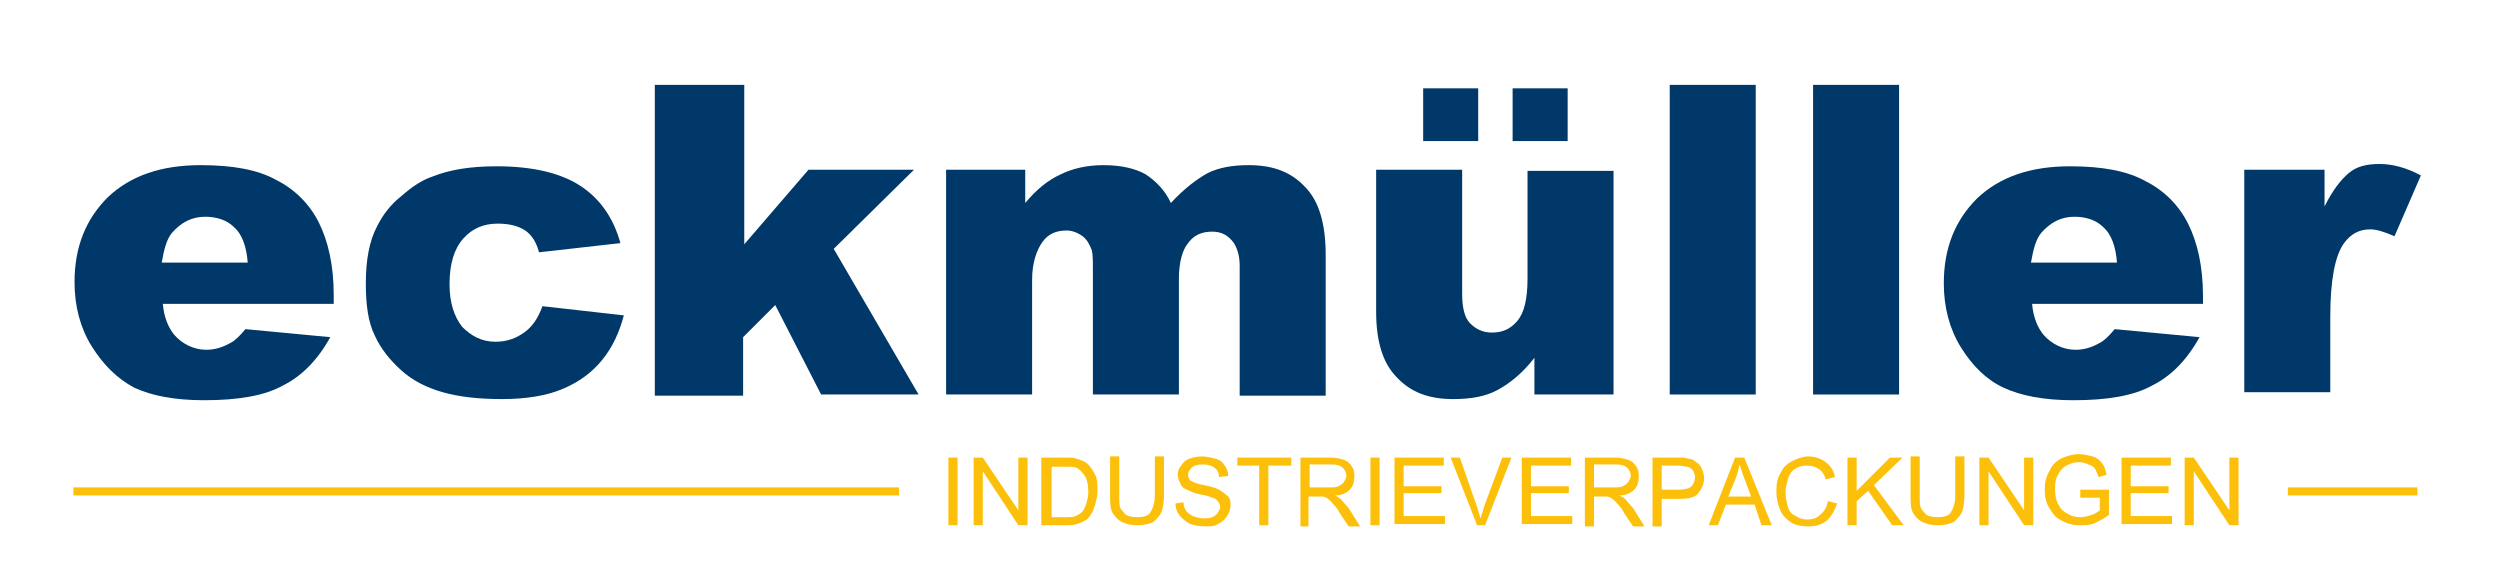 <?xml version="1.0" encoding="utf-8"?>
<!-- Generator: Adobe Illustrator 24.2.3, SVG Export Plug-In . SVG Version: 6.00 Build 0)  -->
<svg version="1.1" id="Ebene_1" xmlns="http://www.w3.org/2000/svg" xmlns:xlink="http://www.w3.org/1999/xlink" x="0px" y="0px"
	 viewBox="0 0 218 50.6" style="enable-background:new 0 0 218 50.6;" xml:space="preserve">
<style type="text/css">
	.st0{fill:#003869;}
	.st1{fill:#FCC00A;}
</style>
<g>
	<g>
		<path class="st0" d="M29.2,26.5h-15c0.1,1.2,0.5,2.1,1,2.7c0.7,0.8,1.7,1.3,2.8,1.3c0.7,0,1.4-0.2,2.1-0.6
			c0.4-0.2,0.8-0.6,1.3-1.2l7.4,0.7c-1.1,2-2.5,3.4-4.1,4.2c-1.6,0.9-3.9,1.3-6.9,1.3c-2.6,0-4.6-0.4-6.1-1.1C10.2,33,9,31.8,8,30.2
			c-1-1.6-1.5-3.5-1.5-5.6c0-3.1,1-5.5,2.9-7.4c2-1.9,4.7-2.8,8.1-2.8c2.8,0,5,0.4,6.6,1.3c1.6,0.8,2.9,2.1,3.7,3.7
			c0.8,1.6,1.3,3.7,1.3,6.3V26.5z M21.6,22.9c-0.1-1.4-0.5-2.5-1.2-3.1c-0.6-0.6-1.5-0.9-2.5-0.9c-1.2,0-2.1,0.5-2.9,1.4
			c-0.5,0.6-0.7,1.5-0.9,2.6H21.6z"/>
		<path class="st0" d="M47.3,26.7l7.1,0.8c-0.4,1.5-1,2.8-1.9,3.9c-0.9,1.1-2,1.9-3.4,2.5c-1.4,0.6-3.2,0.9-5.3,0.9
			c-2.1,0-3.8-0.2-5.2-0.6s-2.6-1-3.6-1.9c-1-0.9-1.8-1.9-2.3-3c-0.6-1.2-0.8-2.7-0.8-4.6c0-2,0.3-3.7,1-5c0.5-1,1.2-1.9,2.1-2.6
			c0.9-0.8,1.8-1.4,2.7-1.7c1.5-0.6,3.3-0.9,5.6-0.9c3.2,0,5.6,0.6,7.3,1.7c1.7,1.1,2.9,2.8,3.5,5L47,22c-0.2-0.8-0.6-1.5-1.2-1.9
			c-0.6-0.4-1.4-0.6-2.4-0.6c-1.2,0-2.2,0.4-3,1.3c-0.8,0.9-1.2,2.2-1.2,4c0,1.6,0.4,2.8,1.1,3.7c0.8,0.8,1.7,1.3,2.9,1.3
			c1,0,1.8-0.3,2.5-0.8C46.4,28.5,46.9,27.8,47.3,26.7z"/>
	</g>
	<g>
		<path class="st0" d="M57.2,7.4h7.7v13.9l5.6-6.5h9.2l-7,6.9l7.4,12.7h-8.5l-4-7.8l-2.8,2.8v5.1h-7.7V7.4z"/>
		<path class="st0" d="M82.4,14.8h7v2.9c1-1.2,2-2,3.1-2.5c1-0.5,2.3-0.8,3.7-0.8c1.6,0,2.8,0.3,3.7,0.8c0.9,0.6,1.7,1.4,2.2,2.5
			c1.2-1.3,2.3-2.1,3.2-2.6c1-0.5,2.2-0.7,3.6-0.7c2.1,0,3.7,0.6,4.9,1.9c1.2,1.2,1.8,3.2,1.8,5.9v12.3h-7.5V23.2
			c0-0.9-0.2-1.5-0.5-2c-0.5-0.7-1.1-1-1.9-1c-0.9,0-1.6,0.3-2.1,1c-0.5,0.6-0.8,1.7-0.8,3.1v10.1h-7.5V23.6c0-0.9,0-1.4-0.1-1.8
			c-0.2-0.5-0.4-0.9-0.8-1.2c-0.4-0.3-0.9-0.5-1.4-0.5c-0.9,0-1.6,0.3-2.1,1S90,22.9,90,24.4v10h-7.5V14.8z"/>
		<path class="st0" d="M140.8,34.4h-7v-3.2c-1,1.3-2.1,2.2-3.2,2.8c-1.1,0.6-2.4,0.8-3.9,0.8c-2.1,0-3.7-0.6-4.9-1.9
			c-1.2-1.2-1.8-3.1-1.8-5.7V14.8h7.5v10.8c0,1.2,0.2,2.1,0.7,2.6c0.5,0.5,1.1,0.8,1.9,0.8c0.9,0,1.6-0.3,2.2-1s0.9-1.9,0.9-3.7
			v-9.4h7.5V34.4z M124.1,7.7h4.8v4.6h-4.8V7.7z M131.9,7.7h4.8v4.6h-4.8V7.7z"/>
		<path class="st0" d="M145.6,7.4h7.5v27h-7.5V7.4z"/>
		<path class="st0" d="M158.1,7.4h7.5v27h-7.5V7.4z"/>
		<path class="st0" d="M192.2,26.5h-15c0.1,1.2,0.5,2.1,1,2.7c0.7,0.8,1.7,1.3,2.8,1.3c0.7,0,1.4-0.2,2.1-0.6
			c0.4-0.2,0.8-0.6,1.3-1.2l7.4,0.7c-1.1,2-2.5,3.4-4.1,4.2c-1.6,0.9-3.9,1.3-6.9,1.3c-2.6,0-4.6-0.4-6.1-1.1
			c-1.5-0.7-2.7-1.9-3.7-3.5c-1-1.6-1.5-3.5-1.5-5.6c0-3.1,1-5.5,2.9-7.4c2-1.9,4.7-2.8,8.1-2.8c2.8,0,5,0.4,6.6,1.3
			c1.6,0.8,2.9,2.1,3.7,3.7c0.8,1.6,1.3,3.7,1.3,6.3V26.5z M184.6,22.9c-0.1-1.4-0.5-2.5-1.2-3.1c-0.6-0.6-1.5-0.9-2.5-0.9
			c-1.2,0-2.1,0.5-2.9,1.4c-0.5,0.6-0.7,1.5-0.9,2.6H184.6z"/>
		<path class="st0" d="M195.7,14.8h7V18c0.7-1.4,1.4-2.3,2.1-2.9s1.6-0.8,2.7-0.8c1.1,0,2.3,0.3,3.6,1l-2.3,5.3
			c-0.9-0.4-1.6-0.6-2.1-0.6c-1,0-1.7,0.4-2.3,1.2c-0.8,1.1-1.2,3.3-1.2,6.4v6.6h-7.5V14.8z"/>
	</g>
</g>
<g>
	<rect x="6.4" y="42.5" class="st1" width="72" height="0.7"/>
	<rect x="199.5" y="42.5" class="st1" width="11.3" height="0.7"/>
</g>
<g>
	<path class="st1" d="M82.7,45.8v-5.9h0.8v5.9H82.7z"/>
	<path class="st1" d="M84.9,45.8v-5.9h0.8l3.1,4.6v-4.6h0.8v5.9h-0.8l-3.1-4.7v4.7H84.9z"/>
	<path class="st1" d="M90.8,45.8v-5.9h2c0.5,0,0.8,0,1.1,0.1c0.3,0.1,0.6,0.2,0.9,0.4c0.3,0.3,0.5,0.6,0.7,1
		c0.2,0.4,0.2,0.9,0.2,1.4c0,0.4-0.1,0.8-0.2,1.2c-0.1,0.3-0.2,0.6-0.4,0.9s-0.3,0.4-0.5,0.5c-0.2,0.1-0.4,0.2-0.7,0.3
		s-0.6,0.1-1,0.1H90.8z M91.6,45.1h1.3c0.4,0,0.7,0,0.9-0.1c0.2-0.1,0.4-0.2,0.5-0.3c0.2-0.2,0.3-0.4,0.4-0.7
		c0.1-0.3,0.2-0.7,0.2-1.1c0-0.6-0.1-1.1-0.3-1.4c-0.2-0.3-0.5-0.6-0.7-0.7c-0.2-0.1-0.5-0.1-1-0.1h-1.2V45.1z"/>
	<path class="st1" d="M100.7,39.8h0.8v3.4c0,0.6-0.1,1.1-0.2,1.4s-0.4,0.6-0.7,0.9c-0.4,0.2-0.8,0.3-1.4,0.3c-0.6,0-1-0.1-1.4-0.3
		c-0.4-0.2-0.6-0.5-0.8-0.8c-0.2-0.4-0.2-0.9-0.2-1.5v-3.4h0.8v3.4c0,0.5,0,0.9,0.1,1.1c0.1,0.2,0.3,0.4,0.5,0.6
		c0.2,0.1,0.5,0.2,0.9,0.2c0.6,0,1-0.1,1.2-0.4c0.2-0.3,0.4-0.8,0.4-1.5V39.8z"/>
	<path class="st1" d="M102.5,43.9l0.7-0.1c0,0.3,0.1,0.5,0.2,0.7s0.3,0.3,0.6,0.5c0.3,0.1,0.6,0.2,0.9,0.2c0.3,0,0.6,0,0.8-0.1
		c0.2-0.1,0.4-0.2,0.5-0.4c0.1-0.2,0.2-0.3,0.2-0.5c0-0.2-0.1-0.3-0.2-0.5c-0.1-0.1-0.3-0.3-0.5-0.3c-0.2-0.1-0.5-0.2-1.1-0.3
		c-0.5-0.1-0.9-0.3-1.1-0.4c-0.3-0.1-0.5-0.3-0.6-0.6c-0.1-0.2-0.2-0.5-0.2-0.7c0-0.3,0.1-0.6,0.3-0.8c0.2-0.3,0.4-0.5,0.7-0.6
		s0.7-0.2,1.1-0.2c0.4,0,0.8,0.1,1.2,0.2s0.6,0.3,0.8,0.6c0.2,0.3,0.3,0.6,0.3,0.9l-0.8,0.1c0-0.4-0.2-0.7-0.4-0.8
		c-0.2-0.2-0.6-0.3-1-0.3c-0.5,0-0.8,0.1-1,0.3c-0.2,0.2-0.3,0.4-0.3,0.6c0,0.2,0.1,0.4,0.2,0.5c0.2,0.1,0.5,0.3,1.2,0.4
		c0.6,0.1,1.1,0.3,1.3,0.4c0.3,0.2,0.6,0.4,0.8,0.6c0.2,0.2,0.2,0.5,0.2,0.8c0,0.3-0.1,0.6-0.3,0.9c-0.2,0.3-0.4,0.5-0.8,0.7
		c-0.3,0.2-0.7,0.2-1.1,0.2c-0.5,0-1-0.1-1.3-0.2c-0.4-0.2-0.6-0.4-0.9-0.7C102.6,44.6,102.5,44.3,102.5,43.9z"/>
	<path class="st1" d="M109.8,45.8v-5.2h-1.9v-0.7h4.7v0.7h-2v5.2H109.8z"/>
	<path class="st1" d="M113.4,45.8v-5.9h2.6c0.5,0,0.9,0.1,1.2,0.2s0.5,0.3,0.7,0.6c0.2,0.3,0.2,0.6,0.2,0.9c0,0.4-0.1,0.8-0.4,1.1
		c-0.3,0.3-0.7,0.5-1.3,0.5c0.2,0.1,0.4,0.2,0.5,0.3c0.2,0.2,0.4,0.5,0.7,0.8l1,1.6h-1l-0.8-1.2c-0.2-0.4-0.4-0.6-0.6-0.8
		c-0.1-0.2-0.3-0.3-0.4-0.4s-0.2-0.1-0.4-0.2c-0.1,0-0.2,0-0.4,0h-0.9v2.6H113.4z M114.2,42.5h1.7c0.4,0,0.6,0,0.8-0.1
		c0.2-0.1,0.4-0.2,0.5-0.4c0.1-0.2,0.2-0.3,0.2-0.5c0-0.3-0.1-0.5-0.3-0.7c-0.2-0.2-0.5-0.3-1-0.3h-1.9V42.5z"/>
	<path class="st1" d="M119.5,45.8v-5.9h0.8v5.9H119.5z"/>
	<path class="st1" d="M121.6,45.8v-5.9h4.3v0.7h-3.5v1.8h3.3V43h-3.3v2h3.6v0.7H121.6z"/>
	<path class="st1" d="M128.8,45.8l-2.3-5.9h0.8l1.5,4.3c0.1,0.3,0.2,0.7,0.3,1c0.1-0.3,0.2-0.6,0.3-1l1.6-4.3h0.8l-2.3,5.9H128.8z"
		/>
	<path class="st1" d="M132.7,45.8v-5.9h4.3v0.7h-3.5v1.8h3.3V43h-3.3v2h3.6v0.7H132.7z"/>
	<path class="st1" d="M138.2,45.8v-5.9h2.6c0.5,0,0.9,0.1,1.2,0.2s0.5,0.3,0.7,0.6c0.2,0.3,0.2,0.6,0.2,0.9c0,0.4-0.1,0.8-0.4,1.1
		c-0.3,0.3-0.7,0.5-1.3,0.5c0.2,0.1,0.4,0.2,0.5,0.3c0.2,0.2,0.4,0.5,0.7,0.8l1,1.6h-1l-0.8-1.2c-0.2-0.4-0.4-0.6-0.6-0.8
		c-0.1-0.2-0.3-0.3-0.4-0.4s-0.2-0.1-0.4-0.2c-0.1,0-0.2,0-0.4,0H139v2.6H138.2z M139,42.5h1.7c0.4,0,0.6,0,0.8-0.1
		c0.2-0.1,0.4-0.2,0.5-0.4c0.1-0.2,0.2-0.3,0.2-0.5c0-0.3-0.1-0.5-0.3-0.7c-0.2-0.2-0.5-0.3-1-0.3H139V42.5z"/>
	<path class="st1" d="M144.1,45.8v-5.9h2.2c0.4,0,0.7,0,0.9,0.1c0.3,0,0.5,0.1,0.7,0.3c0.2,0.1,0.4,0.3,0.5,0.6
		c0.1,0.2,0.2,0.5,0.2,0.8c0,0.5-0.2,0.9-0.5,1.3s-0.9,0.5-1.7,0.5h-1.5v2.4H144.1z M144.9,42.7h1.5c0.5,0,0.9-0.1,1.1-0.3
		c0.2-0.2,0.3-0.5,0.3-0.8c0-0.2-0.1-0.5-0.2-0.6s-0.3-0.3-0.5-0.3c-0.1,0-0.4-0.1-0.7-0.1h-1.5V42.7z"/>
	<path class="st1" d="M149,45.8l2.3-5.9h0.8l2.4,5.9h-0.9L153,44h-2.5l-0.7,1.8H149z M150.7,43.3h2l-0.6-1.6
		c-0.2-0.5-0.3-0.9-0.4-1.2c-0.1,0.4-0.2,0.8-0.3,1.1L150.7,43.3z"/>
	<path class="st1" d="M159.4,43.7l0.8,0.2c-0.2,0.6-0.5,1.1-0.9,1.5c-0.4,0.3-0.9,0.5-1.6,0.5c-0.6,0-1.2-0.1-1.6-0.4
		c-0.4-0.3-0.7-0.6-0.9-1.1s-0.3-1-0.3-1.6c0-0.6,0.1-1.2,0.4-1.6c0.2-0.5,0.6-0.8,1-1s0.9-0.4,1.4-0.4c0.6,0,1.1,0.2,1.5,0.5
		s0.7,0.7,0.8,1.3l-0.8,0.2c-0.1-0.4-0.3-0.7-0.6-0.9c-0.3-0.2-0.6-0.3-1-0.3c-0.5,0-0.8,0.1-1.1,0.3s-0.5,0.5-0.6,0.9
		c-0.1,0.4-0.2,0.7-0.2,1.1c0,0.5,0.1,0.9,0.2,1.3c0.1,0.4,0.4,0.7,0.7,0.8c0.3,0.2,0.6,0.3,1,0.3c0.4,0,0.8-0.1,1.1-0.4
		C159.1,44.6,159.3,44.2,159.4,43.7z"/>
	<path class="st1" d="M161.1,45.8v-5.9h0.8v2.9l2.9-2.9h1.1l-2.5,2.4l2.6,3.5h-1l-2.1-3l-1,0.9v2.1H161.1z"/>
	<path class="st1" d="M170.5,39.8h0.8v3.4c0,0.6-0.1,1.1-0.2,1.4c-0.1,0.3-0.4,0.6-0.7,0.9c-0.4,0.2-0.8,0.3-1.4,0.3
		c-0.6,0-1-0.1-1.4-0.3c-0.4-0.2-0.6-0.5-0.8-0.8c-0.2-0.4-0.2-0.9-0.2-1.5v-3.4h0.8v3.4c0,0.5,0,0.9,0.1,1.1
		c0.1,0.2,0.3,0.4,0.5,0.6c0.2,0.1,0.5,0.2,0.9,0.2c0.6,0,1-0.1,1.2-0.4s0.4-0.8,0.4-1.5V39.8z"/>
	<path class="st1" d="M172.6,45.8v-5.9h0.8l3.1,4.6v-4.6h0.8v5.9h-0.8l-3.1-4.7v4.7H172.6z"/>
	<path class="st1" d="M181.4,43.4v-0.7l2.5,0v2.2c-0.4,0.3-0.8,0.5-1.2,0.7c-0.4,0.2-0.8,0.2-1.3,0.2c-0.6,0-1.1-0.1-1.6-0.4
		c-0.5-0.2-0.8-0.6-1.1-1.1s-0.4-1-0.4-1.6c0-0.6,0.1-1.1,0.4-1.6c0.2-0.5,0.6-0.9,1-1.1s1-0.4,1.6-0.4c0.4,0,0.8,0.1,1.2,0.2
		c0.3,0.1,0.6,0.3,0.8,0.6c0.2,0.2,0.3,0.6,0.4,1l-0.7,0.2c-0.1-0.3-0.2-0.5-0.3-0.7c-0.1-0.2-0.3-0.3-0.6-0.4
		c-0.2-0.1-0.5-0.2-0.8-0.2c-0.4,0-0.7,0.1-0.9,0.2c-0.3,0.1-0.5,0.3-0.6,0.4c-0.2,0.2-0.3,0.4-0.4,0.6c-0.2,0.4-0.2,0.8-0.2,1.2
		c0,0.5,0.1,1,0.3,1.3c0.2,0.4,0.4,0.6,0.8,0.8c0.3,0.2,0.7,0.3,1.1,0.3c0.3,0,0.7-0.1,1-0.2c0.3-0.1,0.6-0.3,0.7-0.4v-1.1H181.4z"
		/>
	<path class="st1" d="M185,45.8v-5.9h4.3v0.7h-3.5v1.8h3.3V43h-3.3v2h3.6v0.7H185z"/>
	<path class="st1" d="M190.5,45.8v-5.9h0.8l3.1,4.6v-4.6h0.8v5.9h-0.8l-3.1-4.7v4.7H190.5z"/>
</g>
</svg>
